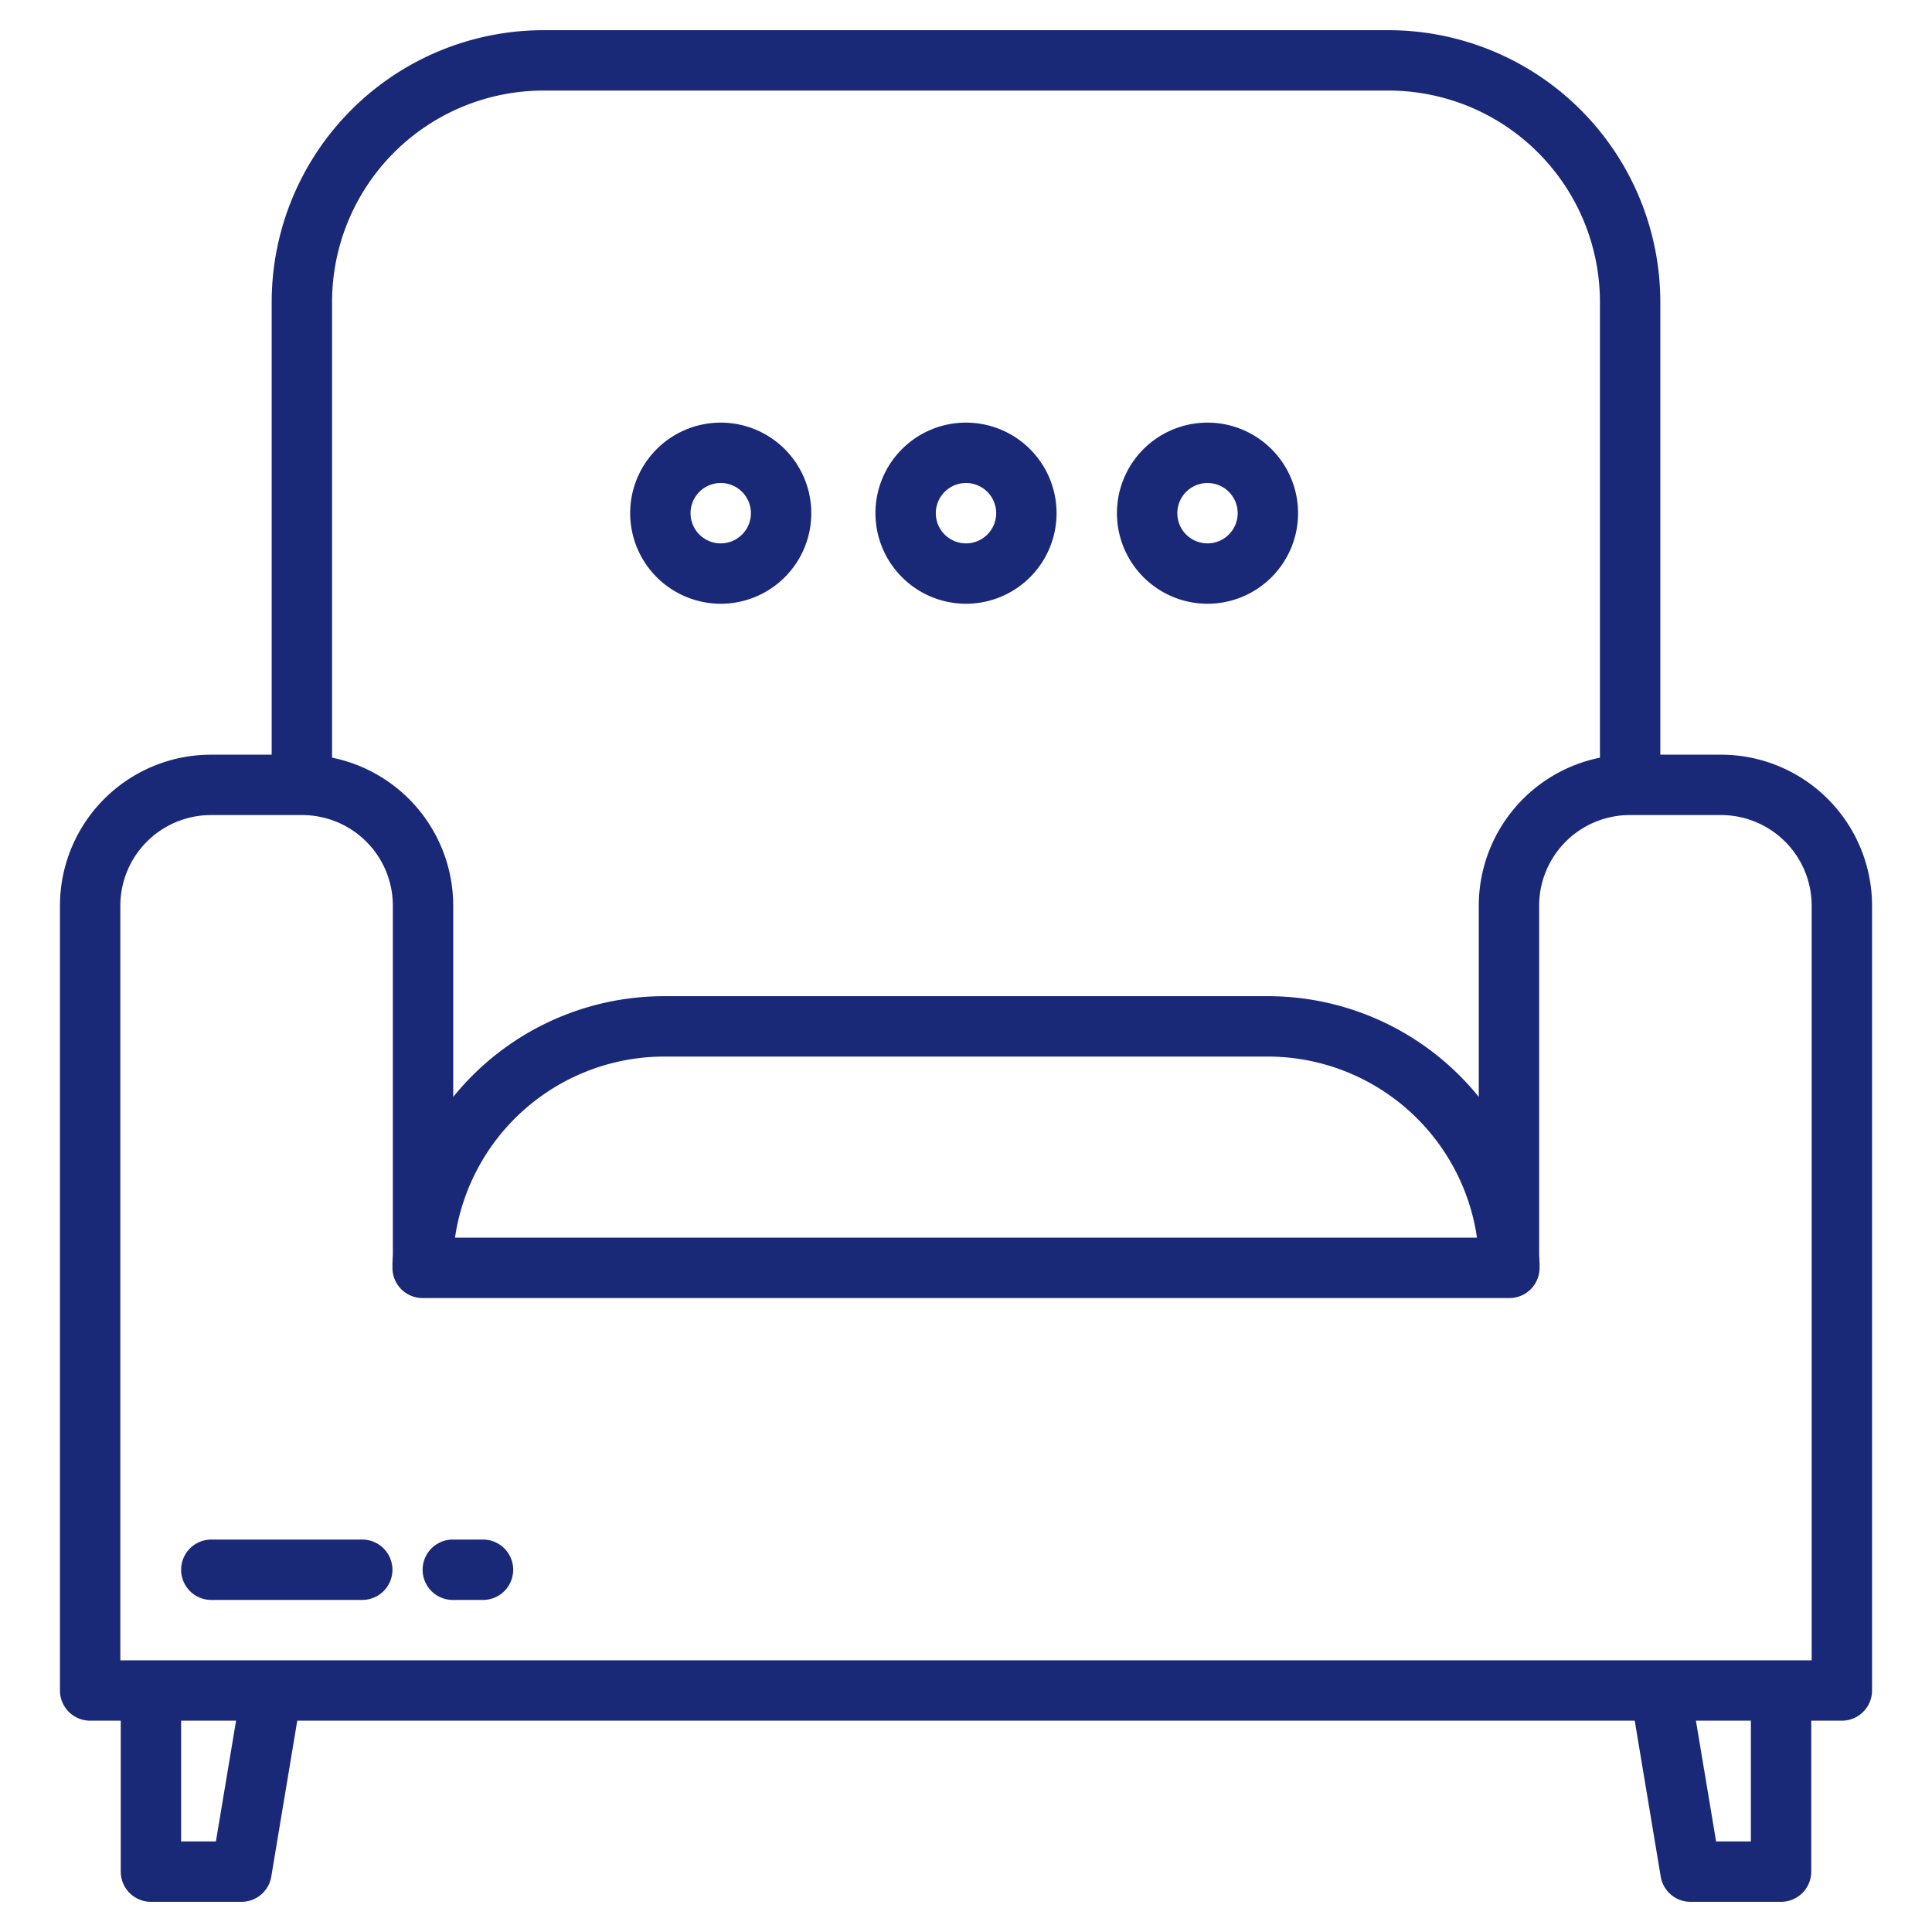 <?xml version="1.0" encoding="UTF-8"?> <svg xmlns="http://www.w3.org/2000/svg" width="512px" height="512px" viewBox="0 0 512 512" class=""> <g> <g> <path d="M456.11,200H440V80A72.083,72.083,0,0,0,368,8H144A72.083,72.083,0,0,0,72,80V200H55.89a40.04,40.04,0,0,0-40,40V448a8,8,0,0,0,8,8H32v40a8,8,0,0,0,8,8H64a8,8,0,0,0,7.89-6.68L78.78,456H433.22l6.89,41.32A8,8,0,0,0,448,504h24a8,8,0,0,0,8-8V456h8.11a8,8,0,0,0,8-8V240A40.04,40.04,0,0,0,456.11,200ZM88,80a56.062,56.062,0,0,1,56-56H368a56.062,56.062,0,0,1,56,56V200.79A40.061,40.061,0,0,0,391.89,240v50.69A71.859,71.859,0,0,0,336,264H176a71.859,71.859,0,0,0-55.89,26.69V240A40.061,40.061,0,0,0,88,200.79ZM391.42,328H120.58A56.086,56.086,0,0,1,176,280H336A56.086,56.086,0,0,1,391.42,328ZM57.22,488H48V456H62.56ZM464,488h-9.22l-5.34-32H464Zm16.11-48H31.89V240a24.032,24.032,0,0,1,24-24H80.11a24.032,24.032,0,0,1,24,24v92.44c-.03.69-.08,1.37-.09,2.06a4.18,4.18,0,0,0-.02.5v1a8,8,0,0,0,8,8H400a8,8,0,0,0,8-8v-1a4.18,4.18,0,0,0-.02-.5c-.01-.69-.06-1.37-.09-2.06V240a24.032,24.032,0,0,1,24-24h24.22a24.032,24.032,0,0,1,24,24Z" data-original="#000000" class="active-path" data-old_color="#000000" fill="#1A2878"></path> <path d="M256,160a24,24,0,1,0-24-24A24.028,24.028,0,0,0,256,160Zm0-32a8,8,0,1,1-8,8A8.009,8.009,0,0,1,256,128Z" data-original="#000000" class="active-path" data-old_color="#000000" fill="#1A2878"></path> <path d="M191,160a24,24,0,1,0-24-24A24.028,24.028,0,0,0,191,160Zm0-32a8,8,0,1,1-8,8A8.009,8.009,0,0,1,191,128Z" data-original="#000000" class="active-path" data-old_color="#000000" fill="#1A2878"></path> <path d="M320,160a24,24,0,1,0-24-24A24.028,24.028,0,0,0,320,160Zm0-32a8,8,0,1,1-8,8A8.009,8.009,0,0,1,320,128Z" data-original="#000000" class="active-path" data-old_color="#000000" fill="#1A2878"></path> <path d="M96,408H56a8,8,0,0,0,0,16H96a8,8,0,0,0,0-16Z" data-original="#000000" class="active-path" data-old_color="#000000" fill="#1A2878"></path> <path d="M128,408h-8a8,8,0,0,0,0,16h8a8,8,0,0,0,0-16Z" data-original="#000000" class="active-path" data-old_color="#000000" fill="#1A2878"></path> </g> </g> </svg> 